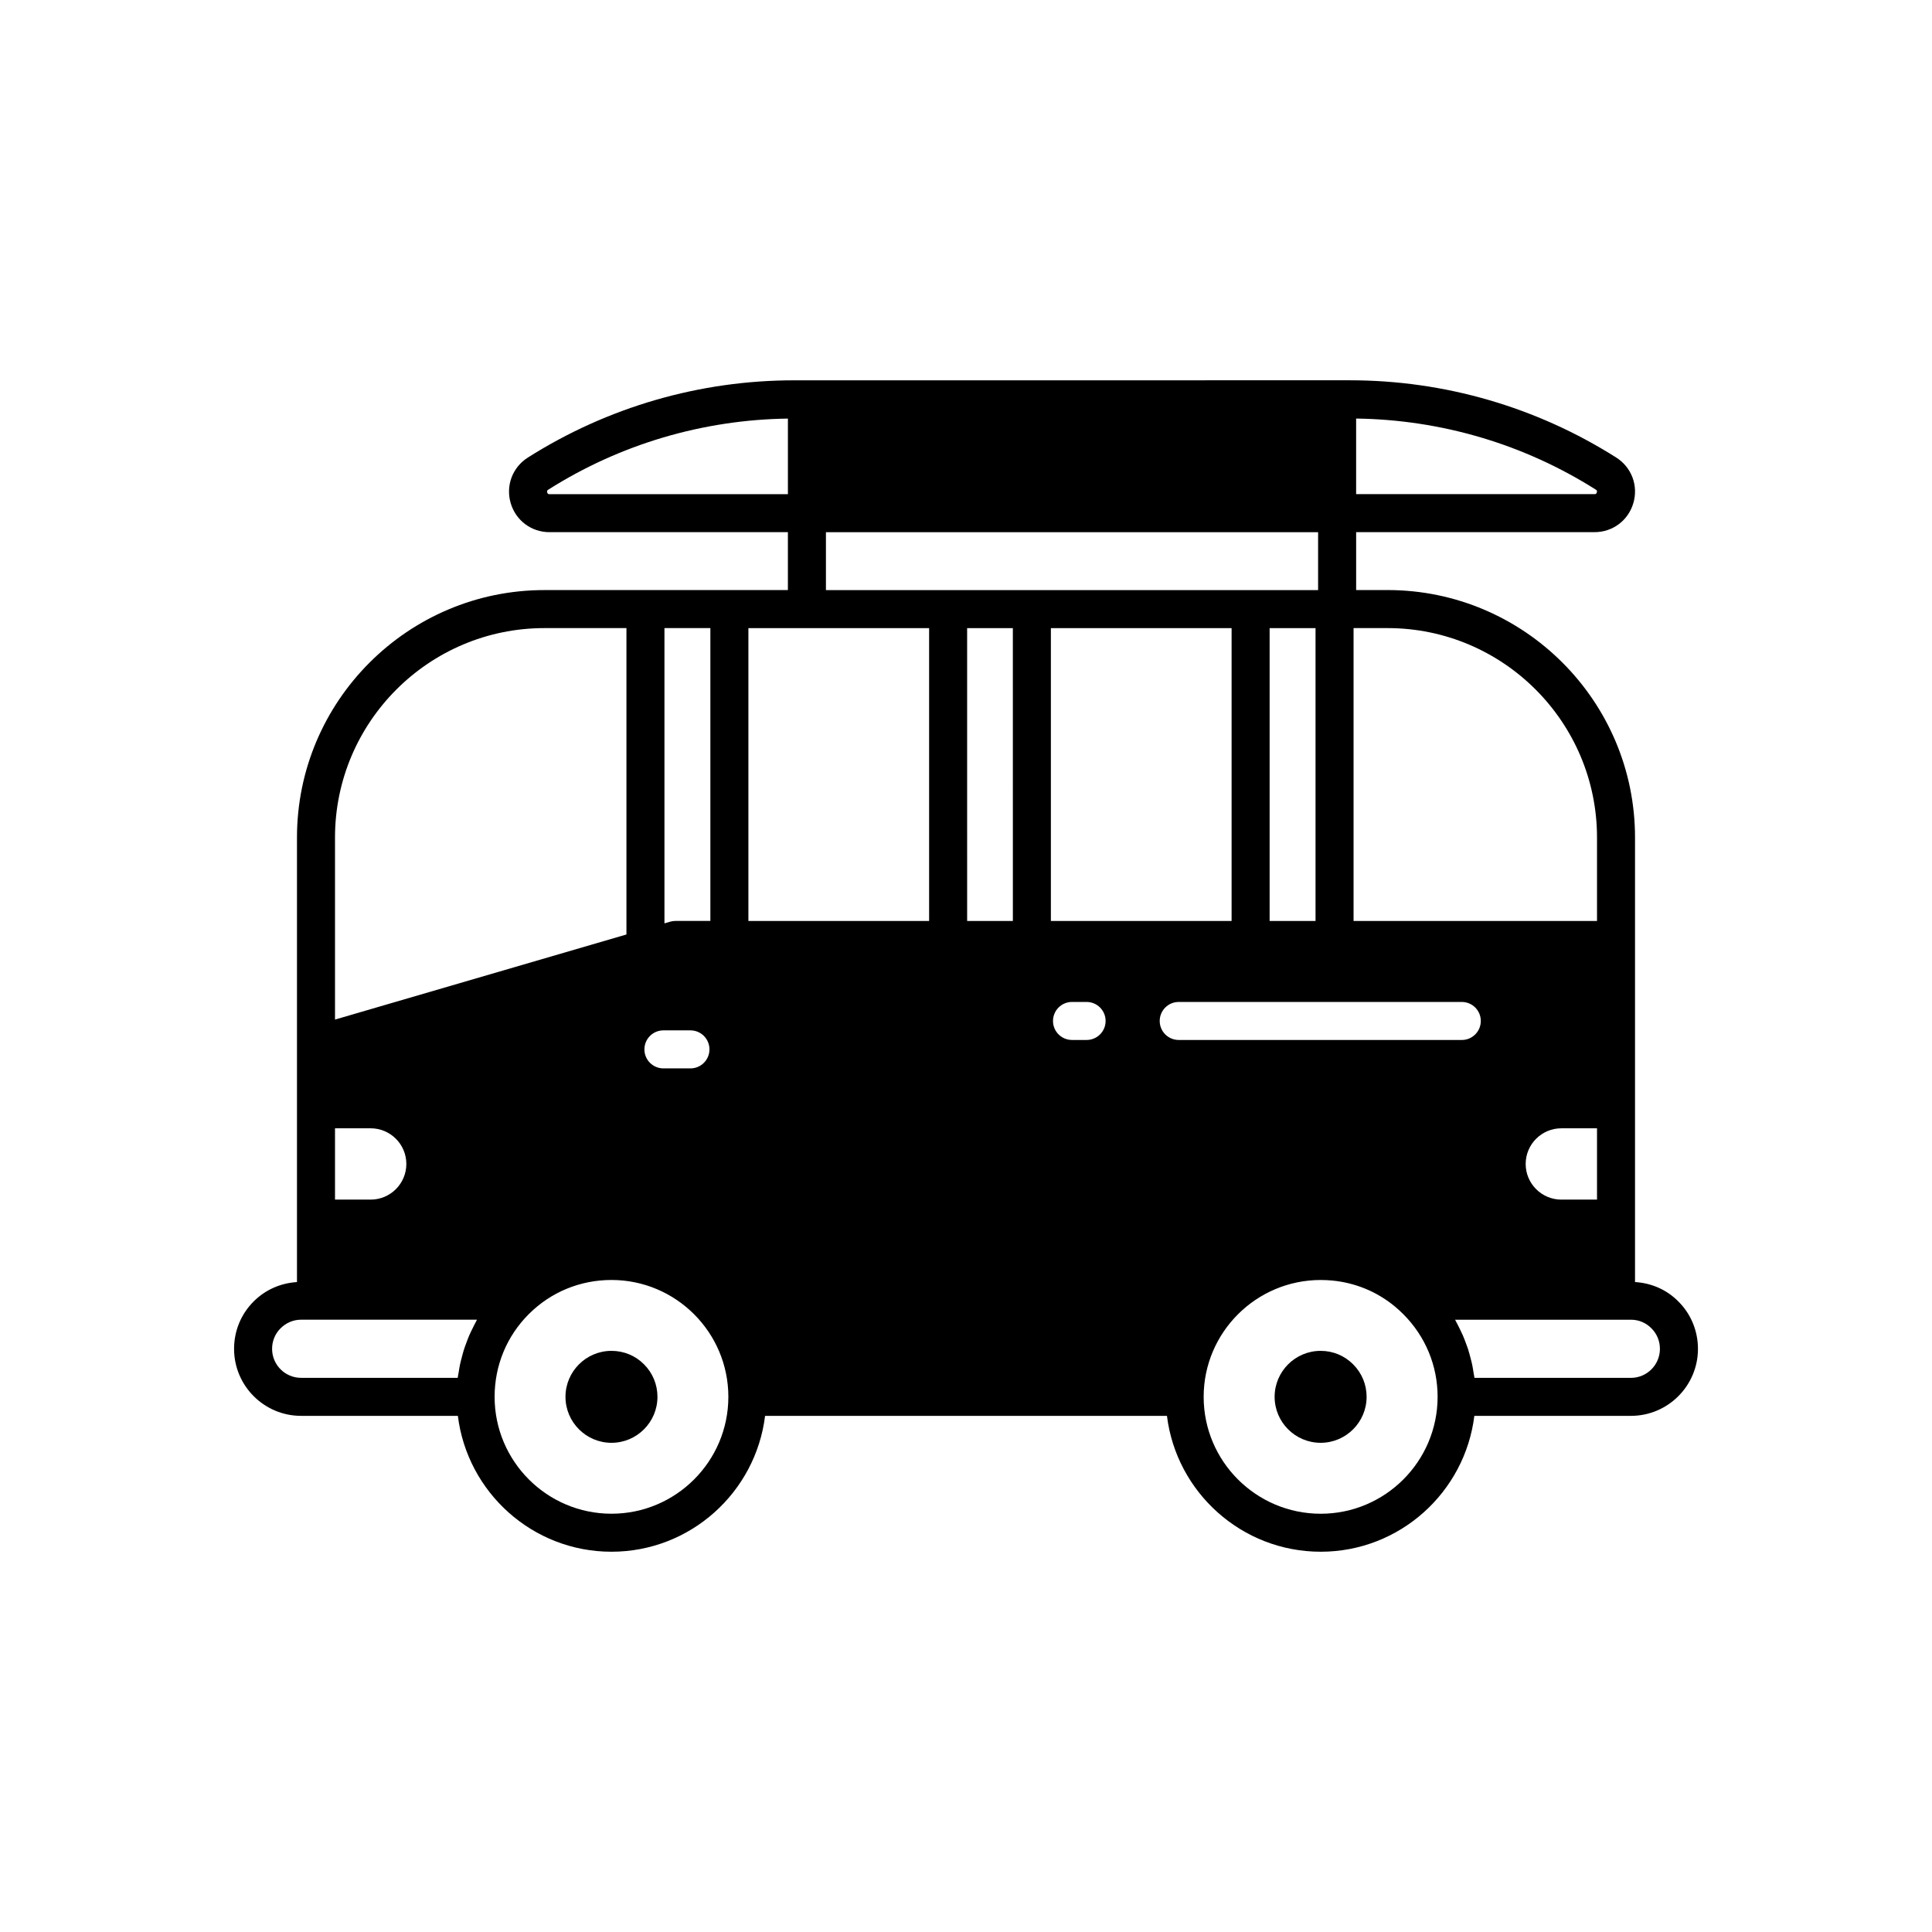 <?xml version="1.0" encoding="UTF-8"?>
<!-- Uploaded to: SVG Repo, www.svgrepo.com, Generator: SVG Repo Mixer Tools -->
<svg fill="#000000" width="800px" height="800px" version="1.1" viewBox="144 144 512 512" xmlns="http://www.w3.org/2000/svg">
 <g>
  <path d="m493.98 501.99c-6.723 0-12.191 5.465-12.191 12.184s5.473 12.184 12.191 12.184c6.715 0 12.184-5.465 12.184-12.184 0-3.258-1.273-6.32-3.559-8.602-2.289-2.309-5.352-3.582-8.625-3.582z"/>
  <path d="m306.05 501.99c-6.723 0-12.191 5.465-12.191 12.184s5.473 12.184 12.191 12.184c6.715 0 12.184-5.465 12.184-12.184 0-3.254-1.27-6.316-3.551-8.602-2.289-2.309-5.356-3.582-8.633-3.582z"/>
  <path d="m588.81 488.93c-3.074-3.141-7.141-4.906-11.512-5.172v-117.81c0-36.16-29.418-65.578-65.578-65.578h-8.328v-15.344h63.18c4.816 0 8.953-3.106 10.293-7.734 1.344-4.625-0.488-9.465-4.555-12.043-21.145-13.391-45.551-20.469-70.574-20.469l-147.28 0.008c-25.027 0-49.43 7.078-70.566 20.469-4.07 2.578-5.898 7.418-4.562 12.043 1.344 4.625 5.481 7.731 10.293 7.731h63.18v15.344h-64.52c-36.164 0-65.578 29.418-65.578 65.578v117.81c-4.312 0.266-8.359 2.016-11.477 5.129-3.352 3.344-5.195 7.809-5.195 12.566 0 9.789 7.965 17.758 17.758 17.758h41.551c2.496 20.262 19.781 36.008 40.707 36.008 20.922 0 38.211-15.746 40.707-36.008h106.5c2.5 20.262 19.805 36.008 40.754 36.008 20.922 0 38.211-15.746 40.707-36.008h41.504c9.789 0 17.758-7.965 17.758-17.758-0.008-4.758-1.852-9.223-5.164-12.527zm-85.422-234.01c22.531 0.305 44.465 6.773 63.523 18.844 0.164 0.102 0.41 0.258 0.27 0.723-0.133 0.465-0.422 0.465-0.613 0.465h-63.18zm-183.3 55.527h12.168v77.609h-9.25c-0.48 0-0.961 0.07-1.418 0.203l-1.5 0.438zm-0.273 106.61h7.16c2.785 0 5.039 2.254 5.039 5.039 0 2.781-2.254 5.039-5.039 5.039h-7.16c-2.785 0-5.039-2.254-5.039-5.039 0-2.785 2.254-5.039 5.039-5.039zm-87.035-51.105c0-30.602 24.898-55.5 55.504-55.5h21.73v81.195l-77.234 22.551zm0 77.059h9.453c5.211 0 9.453 4.238 9.453 9.449 0 5.211-4.242 9.449-9.453 9.449h-9.453zm37.332 51.305c-0.32 0.582-0.609 1.176-0.902 1.773-0.297 0.609-0.598 1.211-0.867 1.832-0.266 0.621-0.5 1.258-0.734 1.891-0.23 0.621-0.469 1.242-0.668 1.875-0.207 0.652-0.375 1.316-0.547 1.98-0.168 0.645-0.344 1.285-0.484 1.938-0.141 0.66-0.238 1.328-0.344 1.996-0.082 0.516-0.203 1.02-0.266 1.539h-41.512c-4.234 0-7.68-3.445-7.68-7.68 0-2.062 0.793-3.996 2.238-5.438 1.477-1.477 3.41-2.289 5.441-2.289h46.617c-0.105 0.191-0.188 0.391-0.293 0.582zm35.938 50.836c-17.078 0-30.973-13.895-30.973-30.973 0-8.301 3.211-16.082 9.055-21.922 5.836-5.836 13.617-9.051 21.918-9.051 17.078 0 30.973 13.895 30.973 30.973-0.004 17.078-13.895 30.973-30.973 30.973zm196.66-234.7h9.012c30.602 0 55.504 24.898 55.504 55.5v22.109h-64.516zm64.516 132.56v18.898h-9.453c-5.211 0-9.453-4.238-9.453-9.449 0-5.211 4.242-9.449 9.453-9.449zm-277.6-168.05c-0.191 0-0.48 0-0.613-0.461-0.133-0.465 0.113-0.621 0.277-0.727 19.055-12.07 40.988-18.539 63.516-18.844v20.031zm100.6 113.11h-47.891v-77.609h47.891zm22.195 0h-12.117l-0.004-77.609h12.117zm-17.156-87.684h-32.383v-15.344h130.43v15.344zm97.367 10.074v77.609h-12.168v-77.609zm-70.137 0h47.891v77.609h-47.891zm9.465 109.14h-3.863c-2.785 0-5.039-2.254-5.039-5.039 0-2.781 2.254-5.039 5.039-5.039l3.863 0.004c2.785 0 5.039 2.254 5.039 5.039 0 2.781-2.254 5.035-5.039 5.035zm19.375-5.035c0-2.781 2.254-5.039 5.039-5.039h75.016c2.785 0 5.039 2.254 5.039 5.039 0 2.781-2.254 5.039-5.039 5.039l-75.016-0.004c-2.785 0-5.039-2.254-5.039-5.035zm42.668 130.59c-17.105 0-31.02-13.895-31.02-30.973s13.914-30.973 31.02-30.973c1.039 0 2.07 0.051 3.09 0.148 6.113 0.594 11.816 2.953 16.516 6.832 0.781 0.645 1.531 1.328 2.254 2.055 0 0 0.004 0 0.004 0.004 0.004 0.004 0.008 0.004 0.012 0.008 5.871 5.867 9.102 13.652 9.102 21.922-0.004 17.082-13.898 30.977-30.977 30.977zm82.207-36.008h-41.465c-0.059-0.492-0.176-0.969-0.25-1.457-0.109-0.699-0.215-1.395-0.359-2.082-0.137-0.641-0.309-1.266-0.473-1.895-0.18-0.676-0.352-1.355-0.562-2.019-0.195-0.609-0.422-1.207-0.648-1.809-0.246-0.664-0.492-1.328-0.773-1.977-0.254-0.586-0.539-1.152-0.816-1.727-0.312-0.633-0.621-1.266-0.965-1.887-0.102-0.184-0.18-0.375-0.285-0.559h46.602c2.062 0 3.981 0.801 5.441 2.289 1.445 1.445 2.238 3.375 2.238 5.441 0 4.231-3.445 7.68-7.684 7.68z"/>
 </g>
</svg>